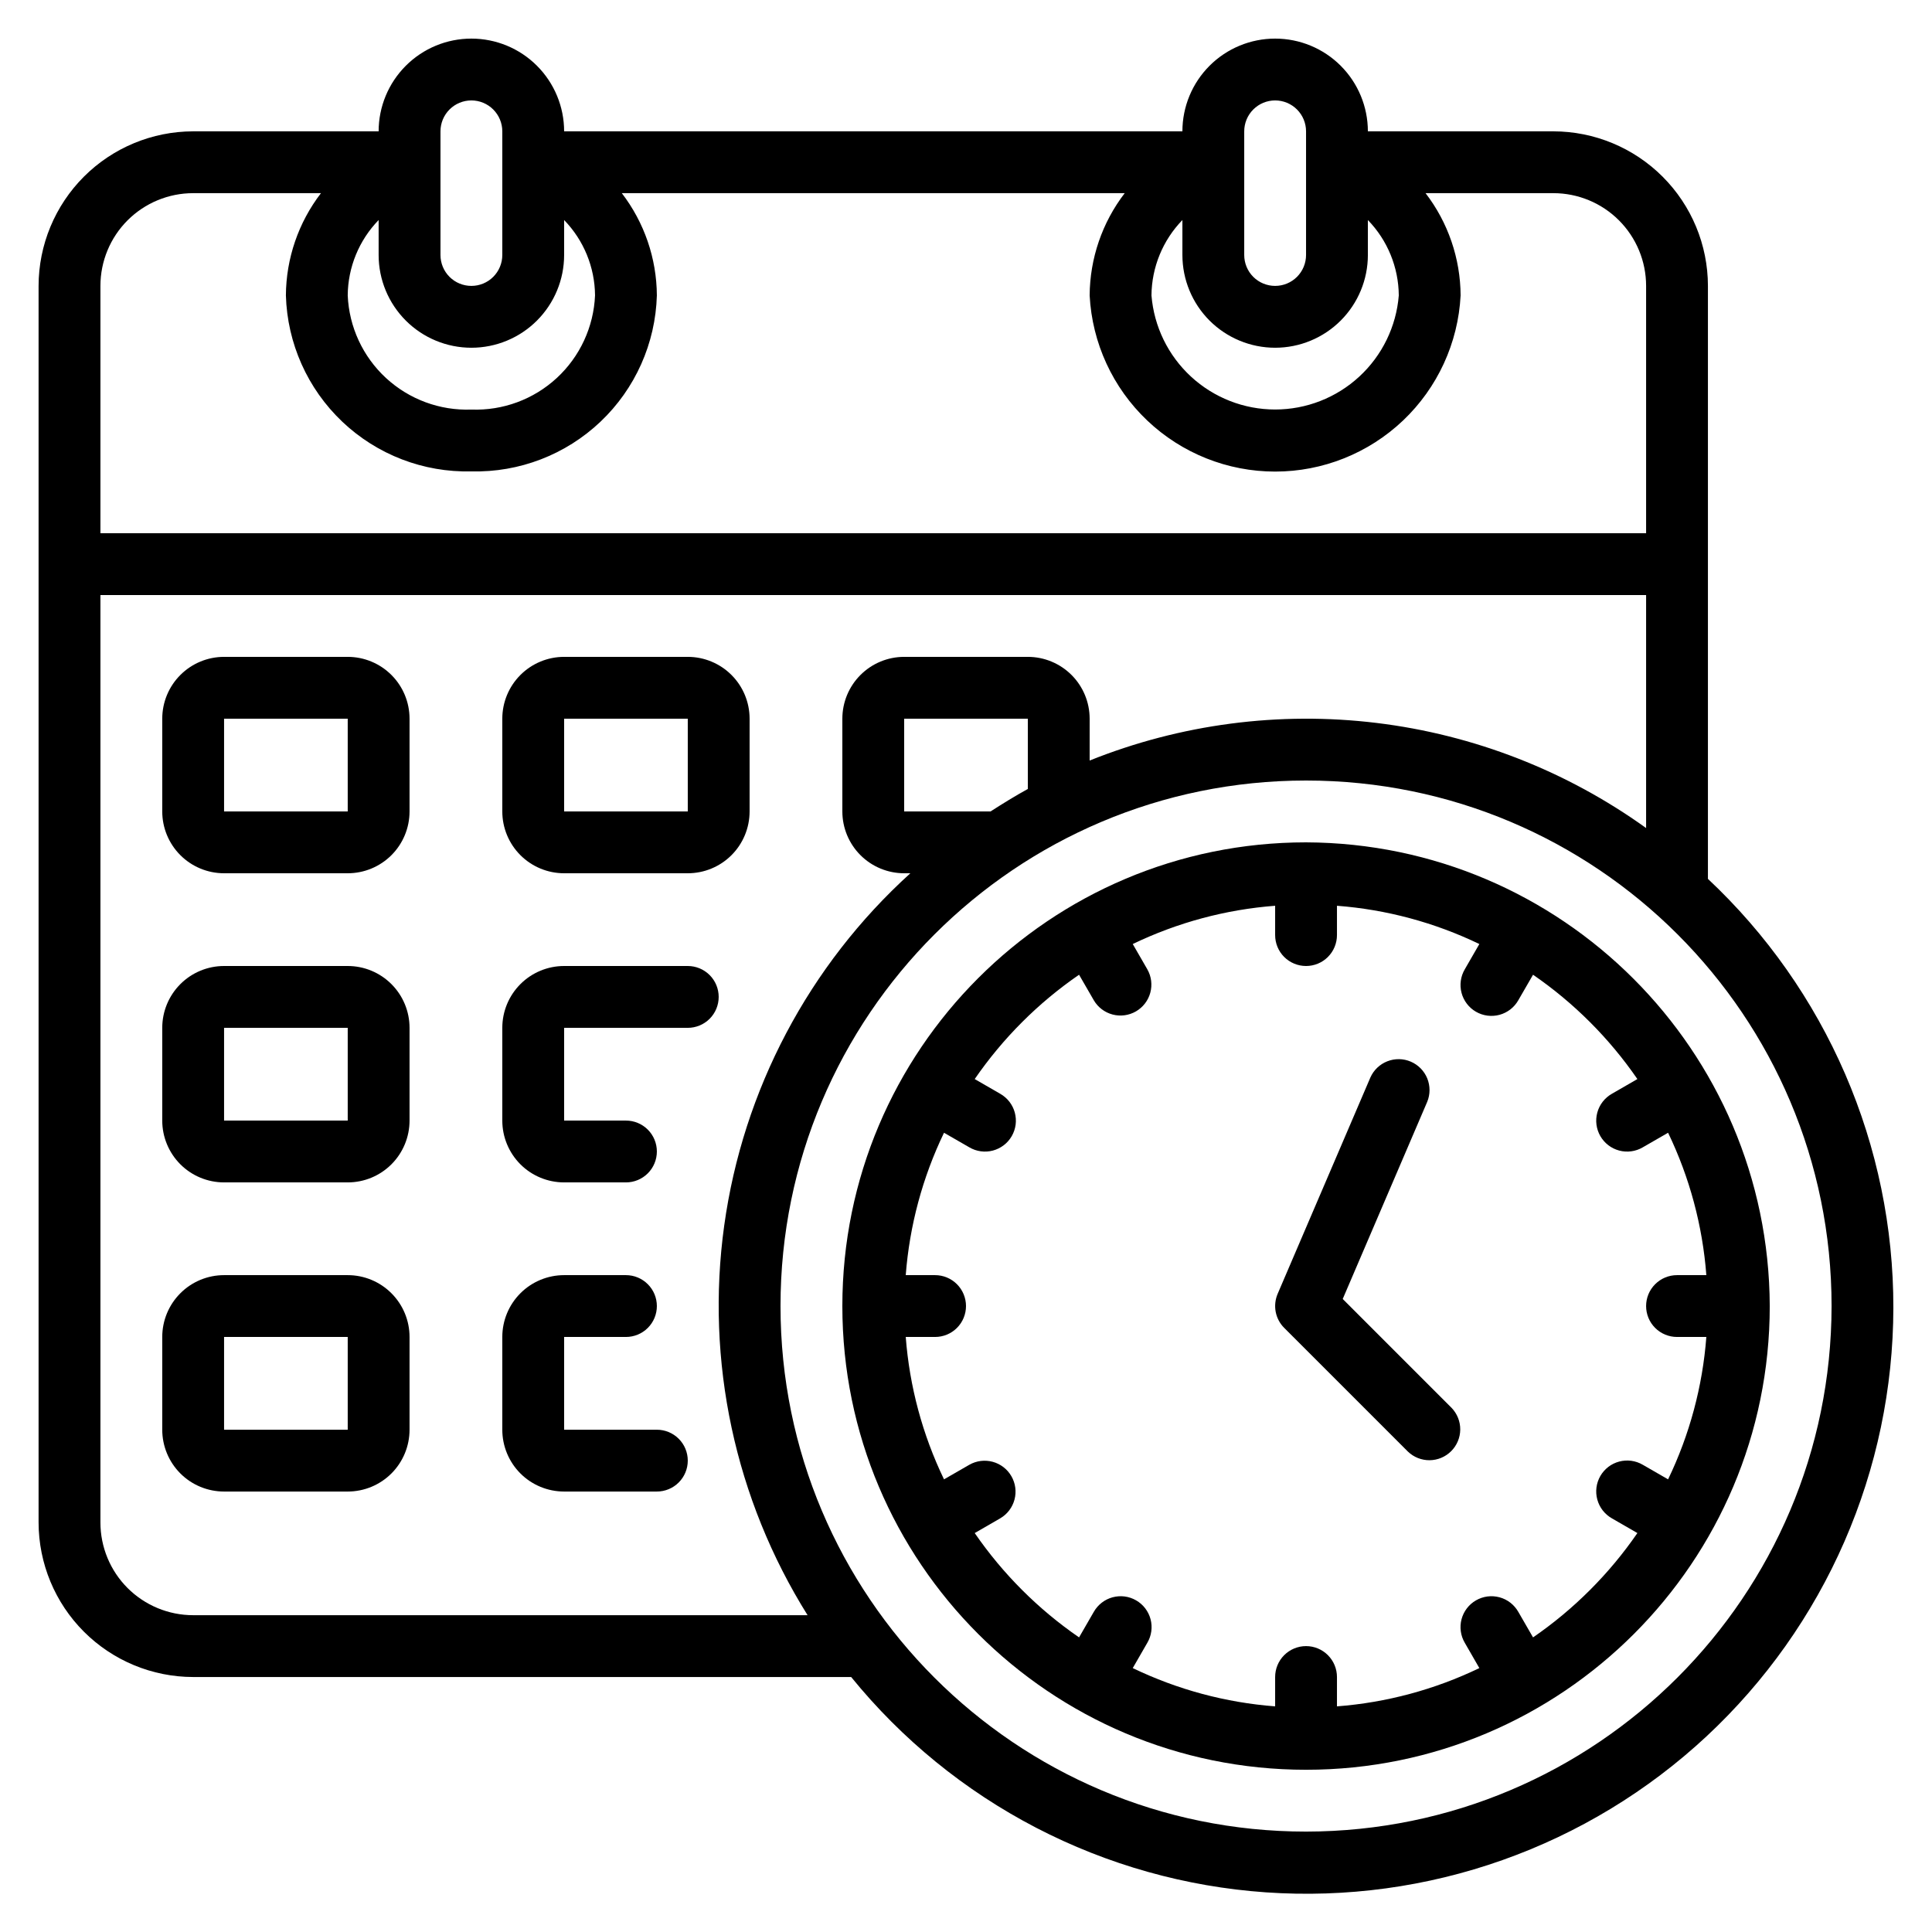 <svg xmlns="http://www.w3.org/2000/svg" width="100" height="100" viewBox="0 0 100 100" fill="none"><path d="M88.402 45.491V14.798C88.4 12.677 87.556 10.644 86.056 9.144C84.556 7.644 82.523 6.801 80.402 6.798H70.801C70.801 5.525 70.295 4.304 69.395 3.404C68.495 2.503 67.274 1.998 66.001 1.998C64.728 1.998 63.507 2.503 62.606 3.404C61.706 4.304 61.201 5.525 61.201 6.798H29.199C29.199 5.525 28.693 4.304 27.793 3.404C26.893 2.503 25.672 1.998 24.399 1.998C23.125 1.998 21.904 2.503 21.004 3.404C20.104 4.304 19.598 5.525 19.598 6.798H9.998C7.877 6.801 5.843 7.644 4.343 9.144C2.844 10.644 2 12.677 1.997 14.798L1.997 78.802C2 80.923 2.844 82.957 4.343 84.456C5.843 85.956 7.877 86.8 9.998 86.802H44.056C46.68 90.032 49.94 92.688 53.633 94.605C57.327 96.522 61.375 97.66 65.526 97.948C69.678 98.236 73.844 97.668 77.767 96.278C81.69 94.889 85.285 92.708 88.33 89.872C91.375 87.035 93.805 83.603 95.468 79.789C97.131 75.974 97.993 71.859 98 67.697C98.007 63.536 97.158 59.417 95.507 55.597C93.856 51.778 91.438 48.338 88.402 45.491ZM61.201 11.389V13.198C61.201 14.472 61.706 15.692 62.606 16.593C63.507 17.493 64.728 17.999 66.001 17.999C67.274 17.999 68.495 17.493 69.395 16.593C70.295 15.692 70.801 14.472 70.801 13.198V11.389C71.817 12.435 72.39 13.833 72.401 15.291C72.271 16.9 71.541 18.4 70.355 19.494C69.169 20.588 67.614 21.196 66.001 21.196C64.387 21.196 62.833 20.588 61.647 19.494C60.461 18.4 59.73 16.9 59.6 15.291C59.612 13.833 60.185 12.435 61.201 11.389ZM64.401 6.798C64.401 6.374 64.569 5.967 64.869 5.667C65.169 5.367 65.576 5.198 66.001 5.198C66.425 5.198 66.832 5.367 67.132 5.667C67.432 5.967 67.601 6.374 67.601 6.798V13.198C67.601 13.623 67.432 14.03 67.132 14.33C66.832 14.63 66.425 14.798 66.001 14.798C65.576 14.798 65.169 14.63 64.869 14.33C64.569 14.03 64.401 13.623 64.401 13.198V6.798ZM19.598 11.389V13.198C19.598 14.472 20.104 15.692 21.004 16.593C21.904 17.493 23.125 17.999 24.399 17.999C25.672 17.999 26.893 17.493 27.793 16.593C28.693 15.692 29.199 14.472 29.199 13.198V11.389C30.215 12.435 30.788 13.833 30.799 15.291C30.729 16.922 30.017 18.459 28.818 19.566C27.618 20.673 26.03 21.26 24.399 21.199C22.768 21.26 21.179 20.673 19.979 19.566C18.78 18.459 18.068 16.922 17.998 15.291C18.009 13.833 18.583 12.435 19.598 11.389ZM22.799 6.798C22.799 6.374 22.967 5.967 23.267 5.667C23.567 5.367 23.974 5.198 24.399 5.198C24.823 5.198 25.23 5.367 25.53 5.667C25.83 5.967 25.999 6.374 25.999 6.798V13.198C25.999 13.623 25.83 14.03 25.53 14.33C25.23 14.63 24.823 14.798 24.399 14.798C23.974 14.798 23.567 14.63 23.267 14.33C22.967 14.03 22.799 13.623 22.799 13.198V6.798ZM9.998 9.998H16.613C15.447 11.517 14.809 13.376 14.798 15.291C14.868 17.771 15.918 20.121 17.717 21.828C19.516 23.535 21.919 24.46 24.399 24.399C26.878 24.46 29.281 23.535 31.08 21.828C32.88 20.121 33.929 17.771 33.999 15.291C33.988 13.376 33.351 11.517 32.185 9.998H58.215C57.049 11.517 56.412 13.376 56.4 15.291C56.527 17.752 57.594 20.07 59.381 21.766C61.167 23.463 63.537 24.409 66.001 24.409C68.465 24.409 70.834 23.463 72.621 21.766C74.407 20.07 75.474 17.752 75.601 15.291C75.59 13.376 74.953 11.517 73.787 9.998H80.402C81.675 9.998 82.896 10.504 83.796 11.404C84.696 12.304 85.202 13.525 85.202 14.798V27.599H5.198V14.798C5.198 13.525 5.703 12.304 6.603 11.404C7.504 10.504 8.725 9.998 9.998 9.998ZM9.998 83.602C8.725 83.602 7.504 83.096 6.603 82.196C5.703 81.296 5.198 80.075 5.198 78.802V30.799H85.202V42.859C81.083 39.901 76.284 38.03 71.249 37.419C66.215 36.808 61.108 37.477 56.4 39.365V37.2C56.4 36.351 56.063 35.537 55.463 34.937C54.863 34.337 54.049 33.999 53.2 33.999H46.8C45.951 33.999 45.137 34.337 44.537 34.937C43.937 35.537 43.6 36.351 43.6 37.2V42C43.6 42.849 43.937 43.663 44.537 44.263C45.137 44.863 45.951 45.2 46.8 45.2H47.12C41.868 49.96 38.458 56.414 37.485 63.435C36.512 70.455 38.04 77.594 41.8 83.602H9.998ZM51.27 42H46.8V37.2H53.2V40.837C52.538 41.2 51.903 41.595 51.27 42ZM67.601 94.803C52.578 94.803 40.399 82.624 40.399 67.601C40.399 52.578 52.578 40.4 67.601 40.4C82.624 40.4 94.802 52.578 94.802 67.601C94.786 82.618 82.618 94.787 67.601 94.803Z" fill="black"></path><path d="M67.601 43.6C54.346 43.6 43.6 54.346 43.6 67.601C43.6 80.856 54.346 91.603 67.601 91.603C80.856 91.603 91.602 80.856 91.602 67.601C91.553 54.367 80.835 43.65 67.601 43.6ZM79.35 84.751L78.587 83.429C78.483 83.246 78.343 83.085 78.177 82.956C78.01 82.826 77.819 82.731 77.615 82.676C77.412 82.621 77.199 82.606 76.99 82.633C76.781 82.661 76.579 82.729 76.396 82.835C76.213 82.94 76.053 83.081 75.925 83.248C75.797 83.416 75.703 83.607 75.649 83.811C75.595 84.015 75.582 84.228 75.611 84.437C75.639 84.646 75.709 84.847 75.816 85.029L76.571 86.34C74.259 87.454 71.76 88.126 69.201 88.321V86.802C69.201 86.378 69.032 85.971 68.732 85.671C68.432 85.371 68.025 85.202 67.601 85.202C67.177 85.202 66.77 85.371 66.469 85.671C66.169 85.971 66.001 86.378 66.001 86.802V88.321C63.442 88.126 60.943 87.454 58.631 86.34L59.386 85.029C59.493 84.847 59.562 84.646 59.591 84.437C59.62 84.228 59.607 84.015 59.553 83.811C59.499 83.607 59.405 83.416 59.277 83.248C59.149 83.081 58.989 82.94 58.806 82.835C58.623 82.729 58.421 82.661 58.212 82.633C58.003 82.606 57.79 82.621 57.587 82.676C57.383 82.731 57.192 82.826 57.025 82.956C56.859 83.085 56.719 83.246 56.615 83.429L55.852 84.751C53.737 83.296 51.907 81.465 50.451 79.351L51.773 78.588C52.137 78.374 52.403 78.025 52.511 77.616C52.619 77.208 52.561 76.773 52.349 76.407C52.138 76.041 51.791 75.774 51.383 75.663C50.975 75.552 50.54 75.607 50.173 75.816L48.862 76.571C47.748 74.26 47.076 71.76 46.881 69.201H48.4C48.824 69.201 49.231 69.033 49.531 68.733C49.831 68.433 50 68.026 50 67.601C50 67.177 49.831 66.77 49.531 66.47C49.231 66.17 48.824 66.001 48.4 66.001H46.881C47.077 63.441 47.749 60.943 48.862 58.631L50.173 59.386C50.355 59.493 50.556 59.563 50.765 59.591C50.974 59.62 51.187 59.607 51.391 59.553C51.595 59.499 51.786 59.405 51.954 59.277C52.122 59.149 52.262 58.989 52.368 58.806C52.473 58.623 52.541 58.422 52.569 58.212C52.596 58.003 52.581 57.791 52.526 57.587C52.471 57.383 52.376 57.193 52.247 57.026C52.117 56.859 51.956 56.719 51.773 56.615L50.451 55.852C51.907 53.737 53.737 51.907 55.852 50.452L56.615 51.773C56.828 52.138 57.178 52.403 57.586 52.511C57.995 52.619 58.429 52.561 58.795 52.35C59.161 52.138 59.429 51.791 59.539 51.383C59.65 50.975 59.595 50.54 59.386 50.173L58.631 48.863C60.943 47.749 63.442 47.077 66.001 46.882V48.4C66.001 48.825 66.169 49.232 66.469 49.532C66.77 49.832 67.177 50 67.601 50C68.025 50 68.432 49.832 68.732 49.532C69.032 49.232 69.201 48.825 69.201 48.4V46.882C71.761 47.077 74.259 47.749 76.571 48.863L75.816 50.173C75.709 50.355 75.639 50.556 75.611 50.766C75.582 50.975 75.595 51.187 75.649 51.391C75.703 51.595 75.797 51.787 75.925 51.954C76.053 52.122 76.213 52.263 76.396 52.368C76.579 52.474 76.781 52.542 76.99 52.569C77.199 52.596 77.412 52.582 77.615 52.527C77.819 52.471 78.01 52.376 78.177 52.247C78.343 52.118 78.483 51.957 78.587 51.773L79.35 50.452C81.465 51.907 83.295 53.737 84.751 55.852L83.429 56.615C83.246 56.719 83.085 56.859 82.955 57.026C82.826 57.193 82.731 57.383 82.676 57.587C82.62 57.791 82.606 58.003 82.633 58.212C82.66 58.422 82.729 58.623 82.834 58.806C82.94 58.989 83.08 59.149 83.248 59.277C83.415 59.405 83.607 59.499 83.811 59.553C84.015 59.607 84.228 59.62 84.437 59.591C84.646 59.563 84.847 59.493 85.029 59.386L86.34 58.631C87.454 60.943 88.125 63.443 88.32 66.001H86.802C86.378 66.001 85.971 66.17 85.671 66.47C85.37 66.77 85.202 67.177 85.202 67.601C85.202 68.026 85.37 68.433 85.671 68.733C85.971 69.033 86.378 69.201 86.802 69.201H88.32C88.125 71.76 87.454 74.26 86.34 76.571L85.029 75.816C84.847 75.709 84.646 75.64 84.437 75.611C84.228 75.583 84.015 75.596 83.811 75.65C83.607 75.704 83.415 75.797 83.248 75.925C83.08 76.054 82.94 76.214 82.834 76.396C82.729 76.579 82.66 76.781 82.633 76.99C82.606 77.2 82.62 77.412 82.676 77.616C82.731 77.819 82.826 78.01 82.955 78.177C83.085 78.344 83.246 78.483 83.429 78.588L84.751 79.351C83.295 81.465 81.465 83.296 79.35 84.751Z" fill="black"></path><path d="M69.499 67.235L73.872 57.031C74.032 56.642 74.032 56.206 73.874 55.817C73.715 55.428 73.409 55.117 73.023 54.951C72.636 54.785 72.2 54.779 71.809 54.932C71.417 55.085 71.102 55.386 70.931 55.77L66.13 66.971C66.005 67.265 65.97 67.589 66.03 67.903C66.091 68.217 66.244 68.505 66.47 68.731L72.87 75.131C73.172 75.423 73.576 75.584 73.996 75.581C74.415 75.577 74.816 75.409 75.113 75.112C75.41 74.815 75.578 74.414 75.582 73.994C75.585 73.575 75.424 73.171 75.132 72.869L69.499 67.235ZM17.998 33.999H11.598C10.749 33.999 9.935 34.337 9.335 34.937C8.735 35.537 8.398 36.351 8.398 37.2V42C8.398 42.849 8.735 43.663 9.335 44.263C9.935 44.863 10.749 45.2 11.598 45.2H17.998C18.847 45.2 19.661 44.863 20.261 44.263C20.861 43.663 21.198 42.849 21.198 42V37.2C21.198 36.351 20.861 35.537 20.261 34.937C19.661 34.337 18.847 33.999 17.998 33.999ZM11.598 42V37.2H17.998V42H11.598ZM29.199 45.2H35.599C36.448 45.2 37.262 44.863 37.862 44.263C38.462 43.663 38.799 42.849 38.799 42V37.2C38.799 36.351 38.462 35.537 37.862 34.937C37.262 34.337 36.448 33.999 35.599 33.999H29.199C28.35 33.999 27.536 34.337 26.936 34.937C26.336 35.537 25.999 36.351 25.999 37.2V42C25.999 42.849 26.336 43.663 26.936 44.263C27.536 44.863 28.35 45.2 29.199 45.2ZM29.199 37.2H35.599V42H29.199V37.2ZM17.998 50H11.598C10.749 50 9.935 50.337 9.335 50.938C8.735 51.538 8.398 52.352 8.398 53.201V58.001C8.398 58.85 8.735 59.663 9.335 60.264C9.935 60.864 10.749 61.201 11.598 61.201H17.998C18.847 61.201 19.661 60.864 20.261 60.264C20.861 59.663 21.198 58.85 21.198 58.001V53.201C21.198 52.352 20.861 51.538 20.261 50.938C19.661 50.337 18.847 50 17.998 50ZM11.598 58.001V53.201H17.998V58.001H11.598ZM35.599 50H29.199C28.35 50 27.536 50.337 26.936 50.938C26.336 51.538 25.999 52.352 25.999 53.201V58.001C25.999 58.85 26.336 59.663 26.936 60.264C27.536 60.864 28.35 61.201 29.199 61.201H32.399C32.823 61.201 33.23 61.032 33.53 60.732C33.831 60.432 33.999 60.025 33.999 59.601C33.999 59.176 33.831 58.77 33.53 58.469C33.23 58.169 32.823 58.001 32.399 58.001H29.199V53.201H35.599C36.023 53.201 36.431 53.032 36.731 52.732C37.031 52.432 37.199 52.025 37.199 51.6C37.199 51.176 37.031 50.769 36.731 50.469C36.431 50.169 36.023 50 35.599 50ZM17.998 66.001H11.598C10.749 66.001 9.935 66.338 9.335 66.939C8.735 67.539 8.398 68.353 8.398 69.201V74.002C8.398 74.85 8.735 75.664 9.335 76.265C9.935 76.865 10.749 77.202 11.598 77.202H17.998C18.847 77.202 19.661 76.865 20.261 76.265C20.861 75.664 21.198 74.85 21.198 74.002V69.201C21.198 68.353 20.861 67.539 20.261 66.939C19.661 66.338 18.847 66.001 17.998 66.001ZM11.598 74.002V69.201H17.998V74.002H11.598ZM33.999 74.002H29.199V69.201H32.399C32.823 69.201 33.23 69.033 33.53 68.733C33.831 68.433 33.999 68.026 33.999 67.601C33.999 67.177 33.831 66.77 33.53 66.47C33.23 66.17 32.823 66.001 32.399 66.001H29.199C28.35 66.001 27.536 66.338 26.936 66.939C26.336 67.539 25.999 68.353 25.999 69.201V74.002C25.999 74.85 26.336 75.664 26.936 76.265C27.536 76.865 28.35 77.202 29.199 77.202H33.999C34.423 77.202 34.83 77.033 35.13 76.733C35.431 76.433 35.599 76.026 35.599 75.602C35.599 75.177 35.431 74.77 35.13 74.47C34.83 74.17 34.423 74.002 33.999 74.002Z" fill="black"></path></svg>